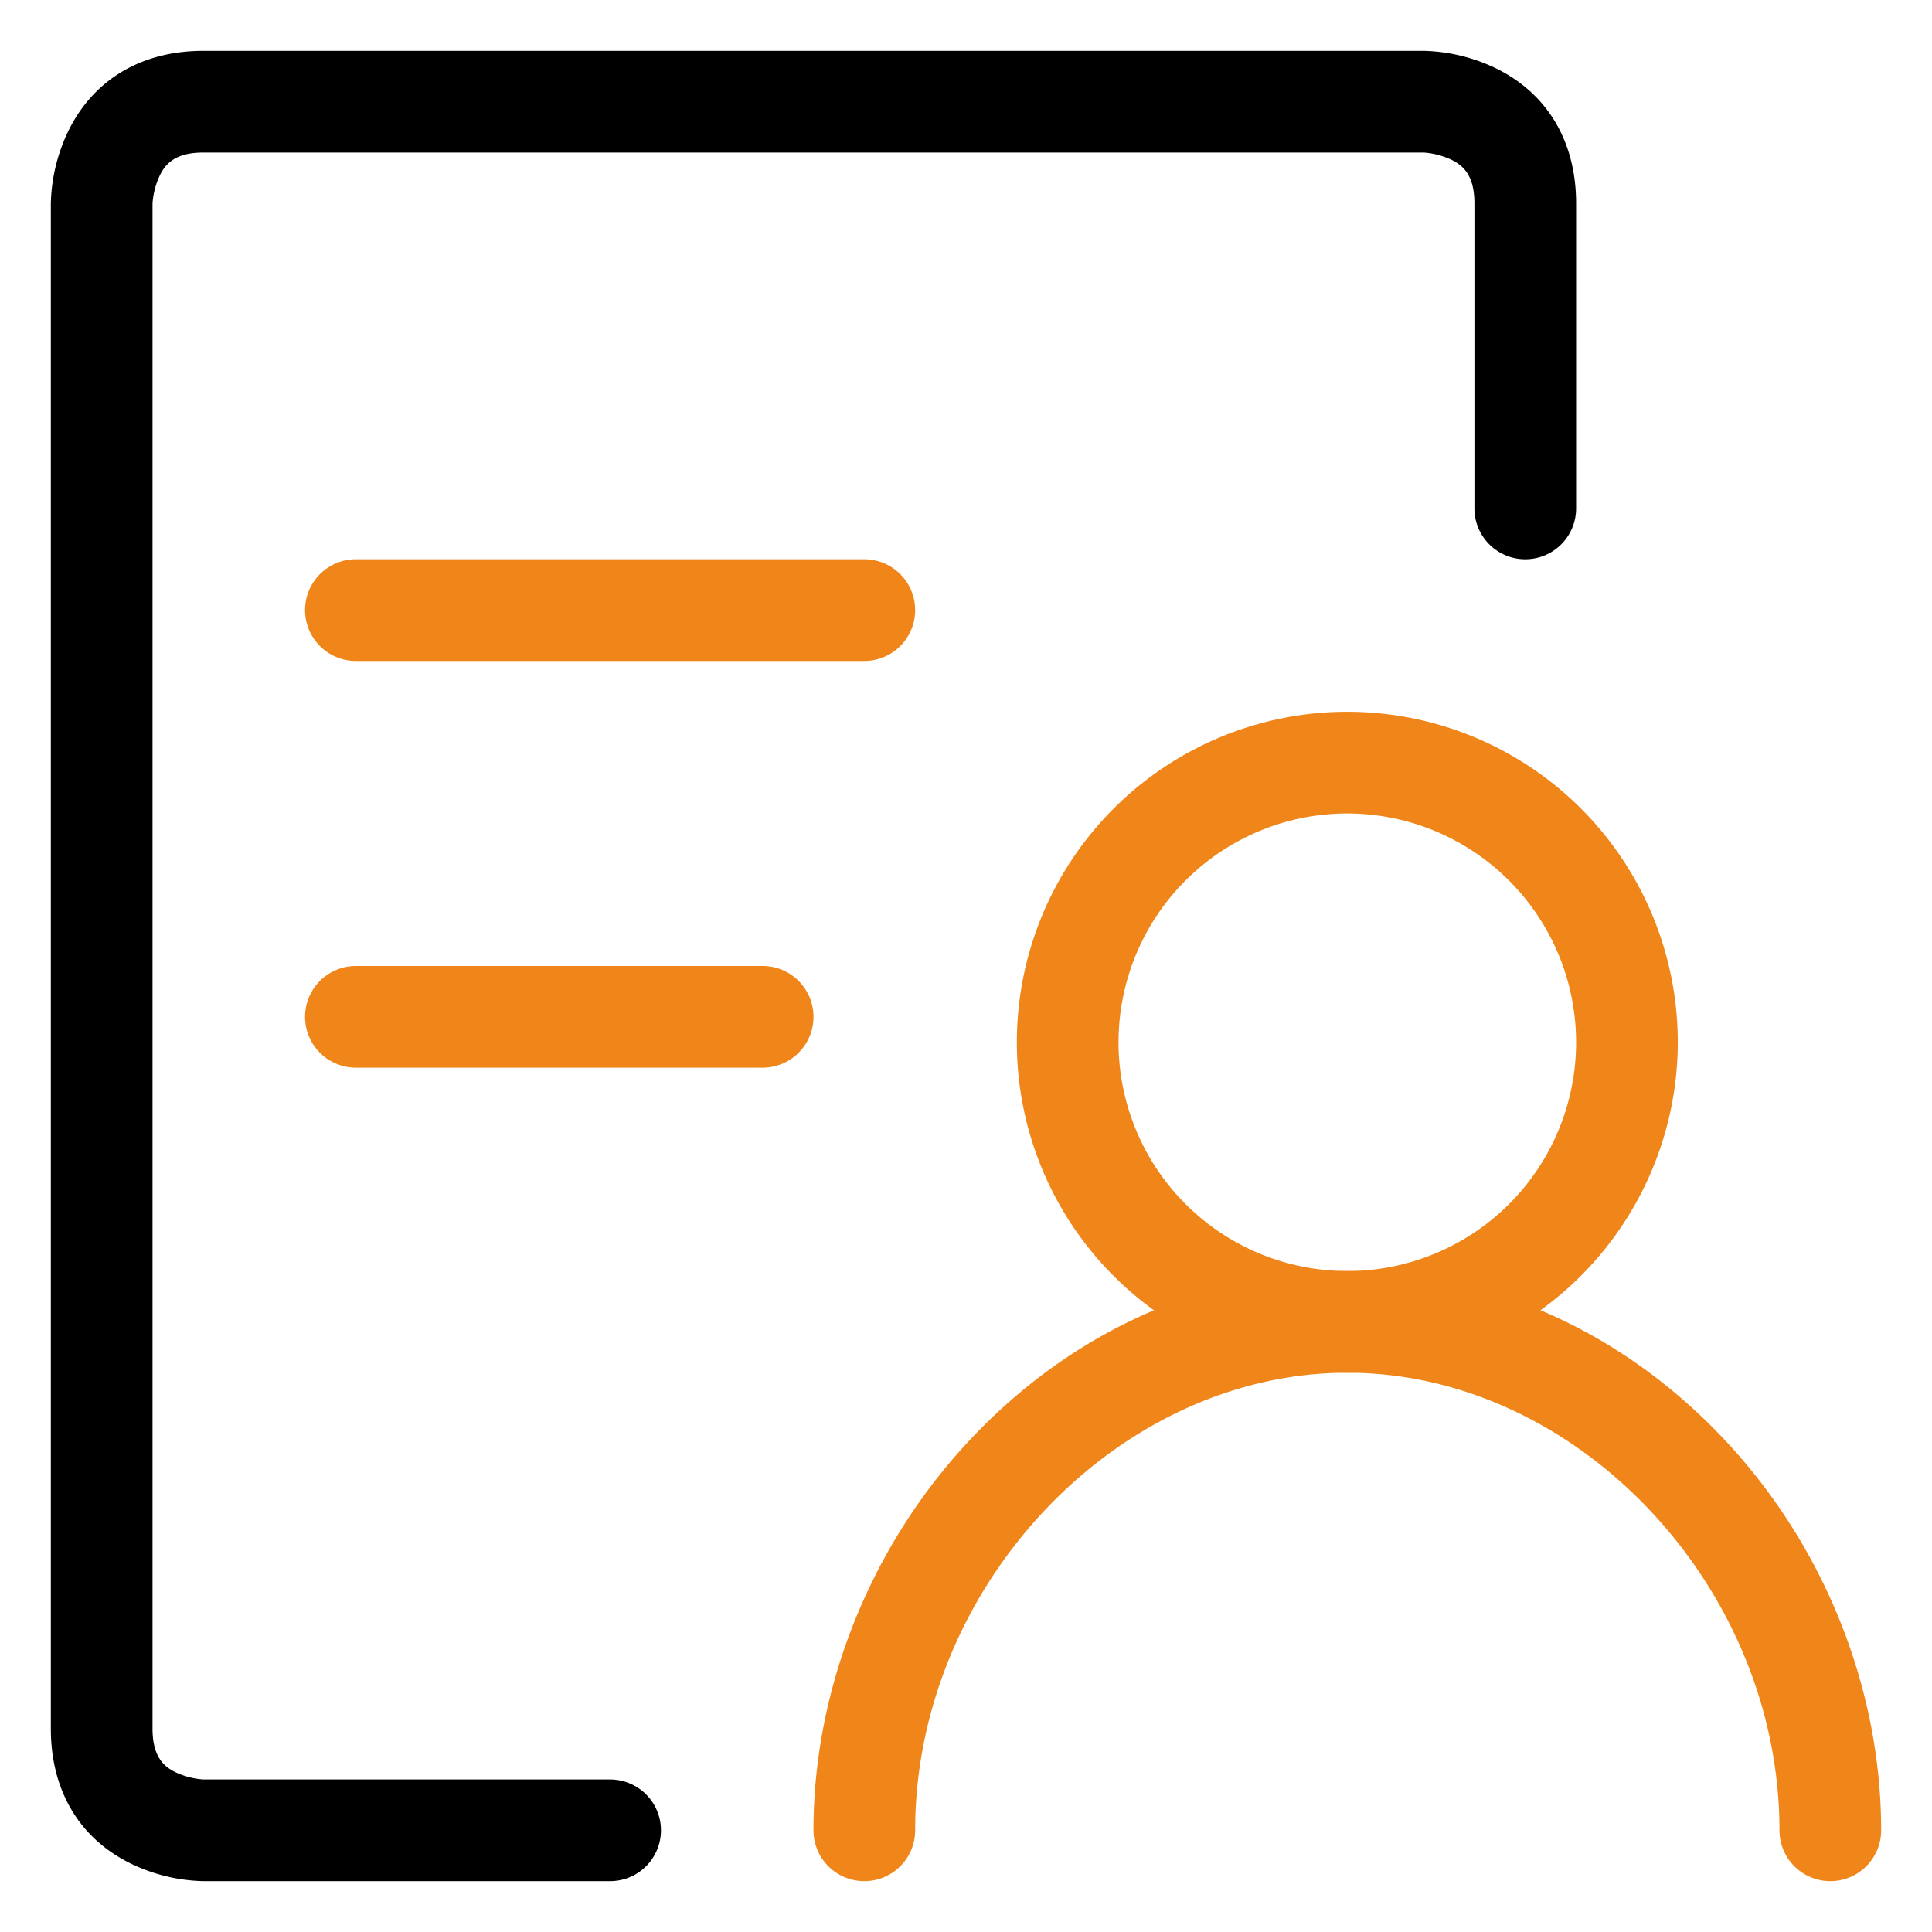 <?xml version="1.0" standalone="no"?><!DOCTYPE svg PUBLIC "-//W3C//DTD SVG 1.1//EN" "http://www.w3.org/Graphics/SVG/1.1/DTD/svg11.dtd"><svg t="1712645990136" class="icon" viewBox="0 0 1024 1024" version="1.1" xmlns="http://www.w3.org/2000/svg" p-id="22927" xmlns:xlink="http://www.w3.org/1999/xlink" width="128" height="128"><path d="M323.368 997.053H107.789a92.888 92.888 0 0 1-38.993-9.58C41.768 973.986 26.947 948.669 26.947 916.211V107.789a92.888 92.888 0 0 1 9.58-38.993C50.001 41.849 75.331 26.947 107.789 26.947h646.737a92.888 92.888 0 0 1 38.993 9.58c26.947 13.474 41.849 38.804 41.849 71.262v161.684a26.947 26.947 0 0 1-53.895 0V107.789c0-15.01-6.09-20.076-12.045-23.053A41.512 41.512 0 0 0 754.526 80.842H107.789c-15.01 0-20.076 6.09-23.053 12.045A41.512 41.512 0 0 0 80.842 107.789v808.421c0 15.01 6.09 20.076 12.045 23.053A41.512 41.512 0 0 0 107.789 943.158h215.579a26.947 26.947 0 0 1 0 53.895z" fill="#000000" p-id="22928"></path><path d="M458.105 350.316H188.632a26.947 26.947 0 0 1 0-53.895h269.474a26.947 26.947 0 0 1 0 53.895zM404.211 565.895H188.632a26.947 26.947 0 0 1 0-53.895h215.579a26.947 26.947 0 0 1 0 53.895zM970.105 997.053a26.947 26.947 0 0 1-26.947-26.947c0-129.199-107.035-242.526-229.053-242.526s-229.053 113.327-229.053 242.526a26.947 26.947 0 0 1-53.895 0c0-74.954 29.965-150.083 82.189-206.147 54.272-58.22 125.561-90.274 200.758-90.274s146.459 32.067 200.758 90.274c52.251 56.051 82.189 131.18 82.189 206.147a26.947 26.947 0 0 1-26.947 26.947z" fill="#f08519" p-id="22929" data-spm-anchor-id="a313x.search_index.0.i43.5a6e3a81Klj4R7" class="selected"></path><path d="M714.105 727.579a175.158 175.158 0 1 1 175.158-175.158 175.36 175.36 0 0 1-175.158 175.158z m0-296.421a121.263 121.263 0 1 0 121.263 121.263 121.398 121.398 0 0 0-121.263-121.263z" fill="#f08519" p-id="22930" data-spm-anchor-id="a313x.search_index.0.i44.5a6e3a81Klj4R7" class="selected"></path></svg>